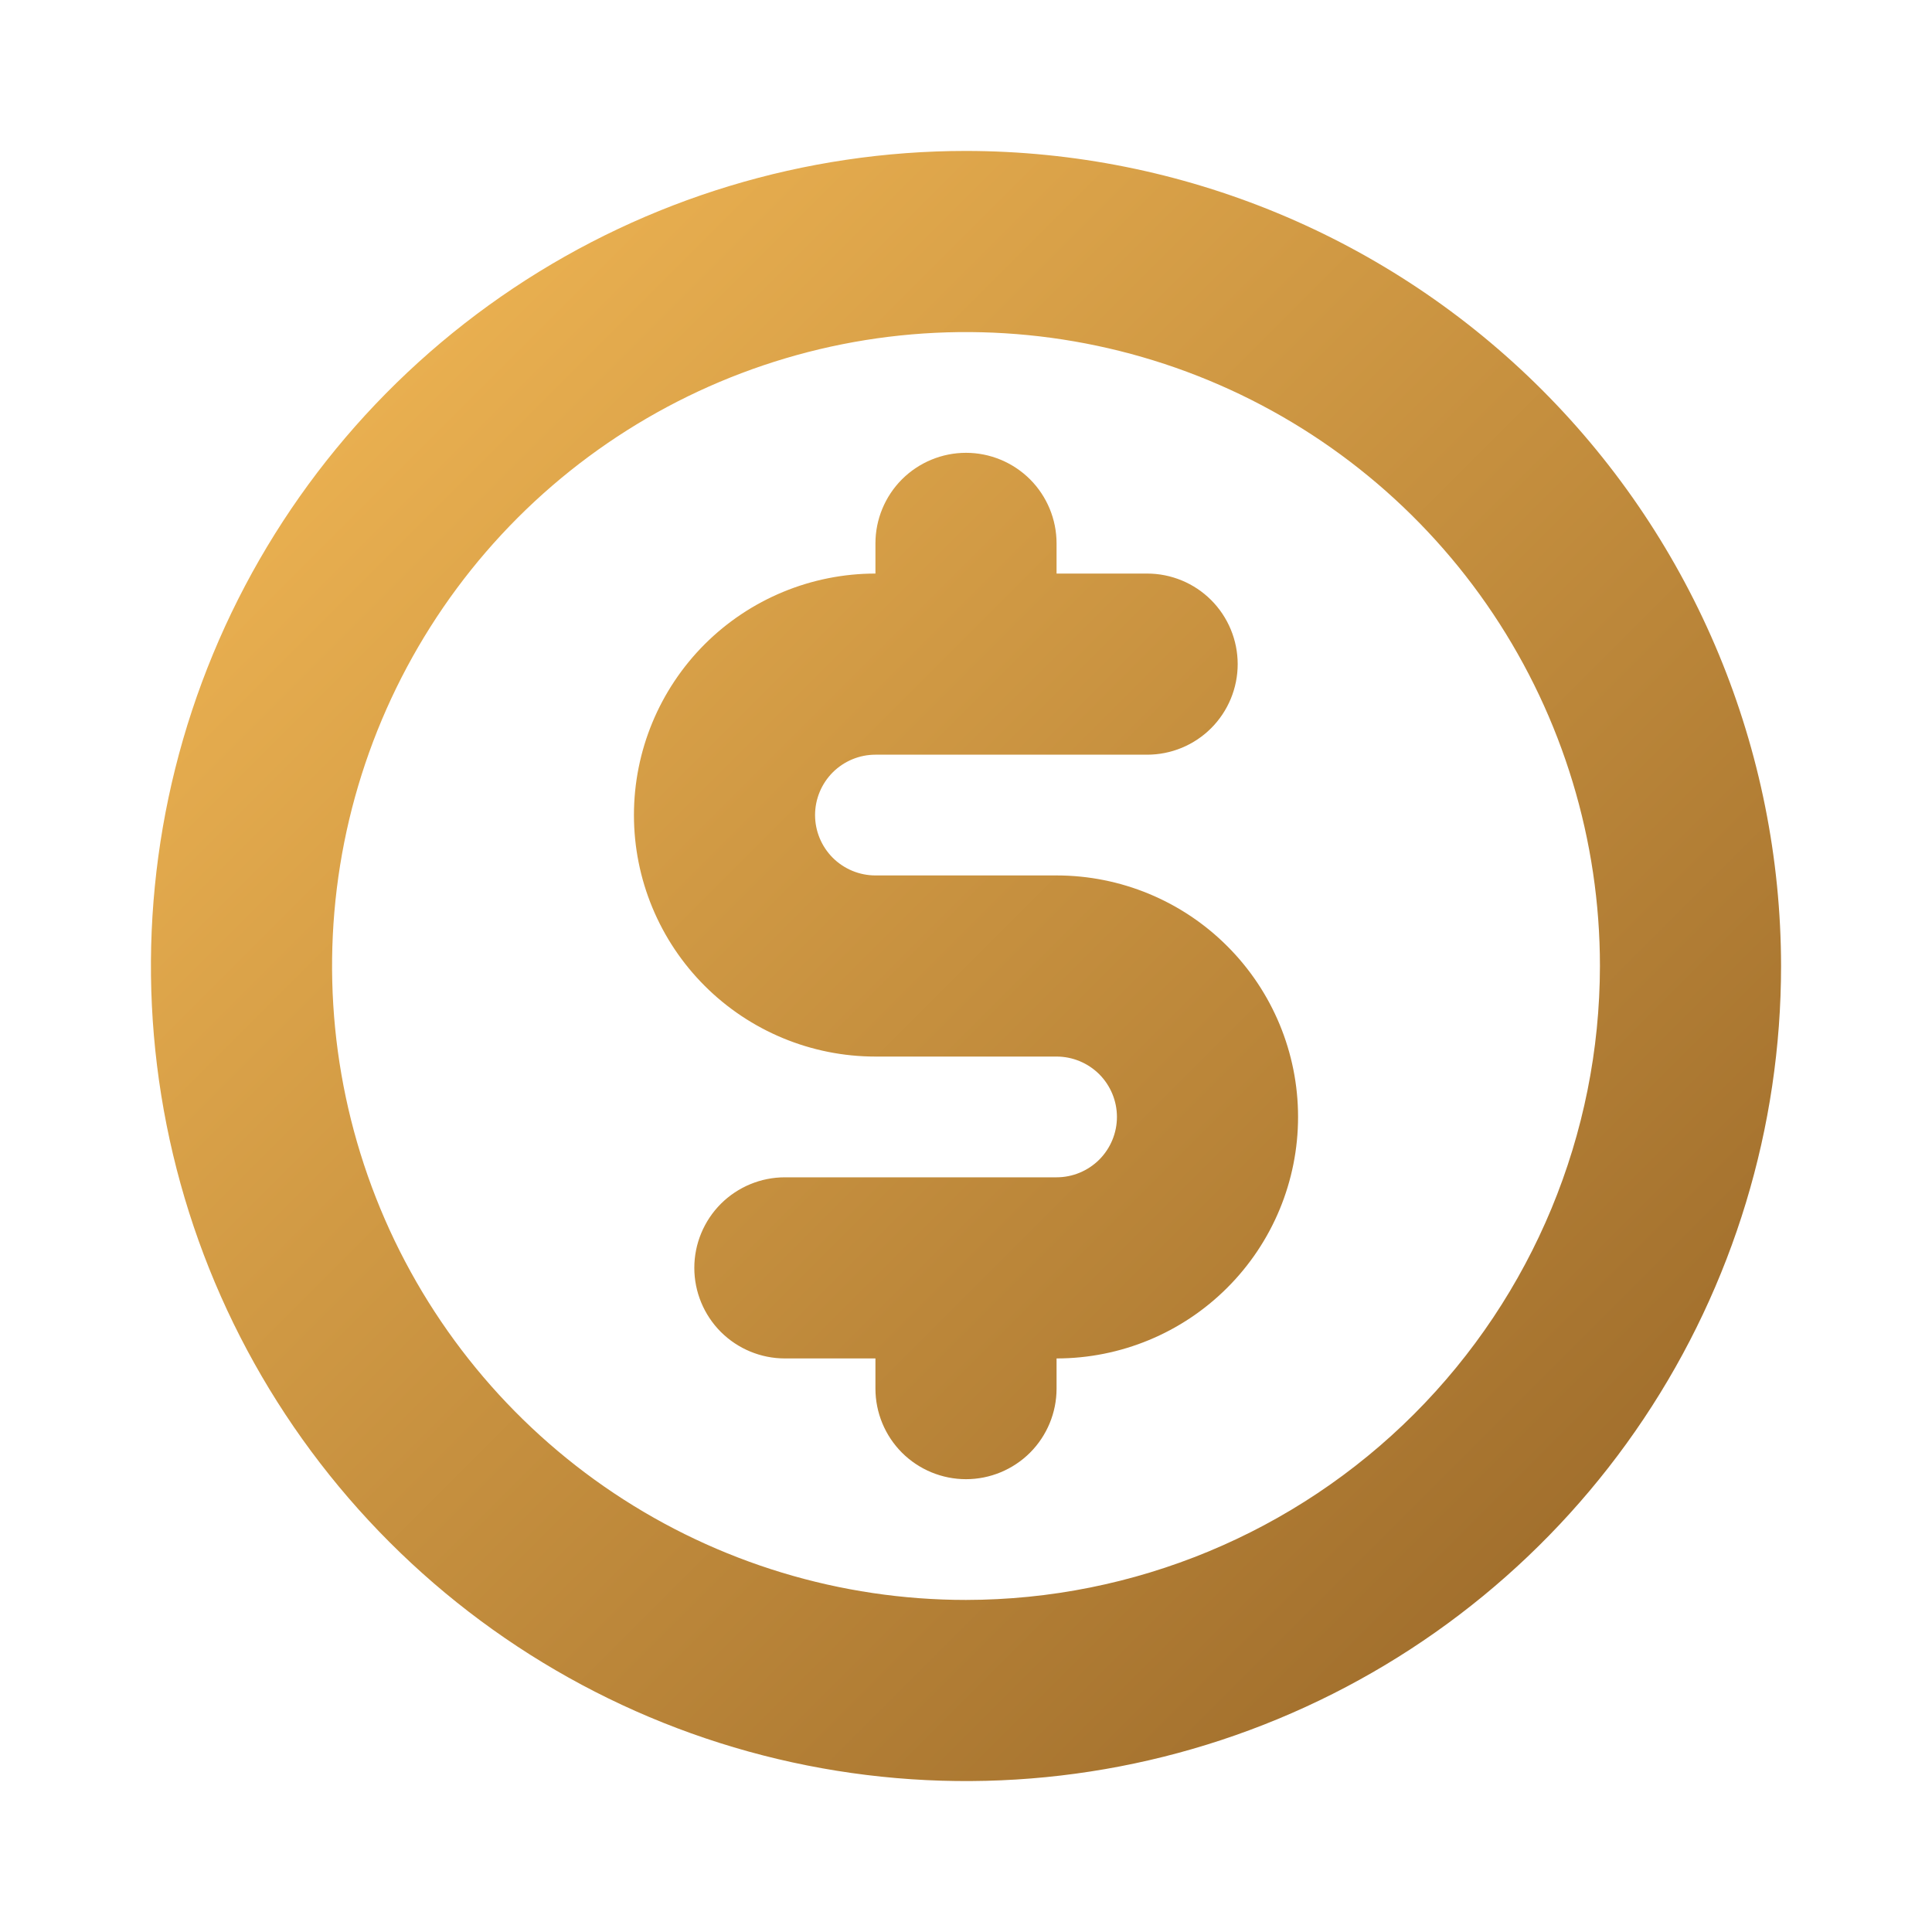 <svg width="40" height="40" viewBox="0 0 40 40" fill="none" xmlns="http://www.w3.org/2000/svg">
<path d="M20 3.125C16.662 3.125 13.4 4.115 10.625 5.969C7.85 7.823 5.687 10.459 4.41 13.542C3.132 16.626 2.798 20.019 3.449 23.292C4.1 26.566 5.708 29.572 8.068 31.932C10.428 34.292 13.434 35.9 16.708 36.551C19.981 37.202 23.374 36.868 26.458 35.59C29.541 34.313 32.177 32.15 34.031 29.375C35.885 26.6 36.875 23.338 36.875 20C36.87 15.526 35.091 11.237 31.927 8.073C28.763 4.909 24.474 3.13 20 3.125ZM20 33.125C17.404 33.125 14.867 32.355 12.708 30.913C10.55 29.471 8.867 27.421 7.874 25.023C6.881 22.624 6.621 19.985 7.127 17.439C7.634 14.893 8.884 12.555 10.719 10.719C12.555 8.884 14.893 7.634 17.439 7.127C19.985 6.621 22.624 6.881 25.023 7.874C27.421 8.867 29.471 10.55 30.913 12.708C32.355 14.867 33.125 17.404 33.125 20C33.121 23.48 31.737 26.816 29.277 29.277C26.816 31.737 23.48 33.121 20 33.125ZM26.875 23.125C26.875 24.451 26.348 25.723 25.41 26.66C24.473 27.598 23.201 28.125 21.875 28.125V28.75C21.875 29.247 21.677 29.724 21.326 30.076C20.974 30.427 20.497 30.625 20 30.625C19.503 30.625 19.026 30.427 18.674 30.076C18.323 29.724 18.125 29.247 18.125 28.75V28.125H16.25C15.753 28.125 15.276 27.927 14.924 27.576C14.573 27.224 14.375 26.747 14.375 26.25C14.375 25.753 14.573 25.276 14.924 24.924C15.276 24.573 15.753 24.375 16.25 24.375H21.875C22.206 24.375 22.524 24.243 22.759 24.009C22.993 23.774 23.125 23.456 23.125 23.125C23.125 22.794 22.993 22.476 22.759 22.241C22.524 22.007 22.206 21.875 21.875 21.875H18.125C16.799 21.875 15.527 21.348 14.589 20.41C13.652 19.473 13.125 18.201 13.125 16.875C13.125 15.549 13.652 14.277 14.589 13.339C15.527 12.402 16.799 11.875 18.125 11.875V11.25C18.125 10.753 18.323 10.276 18.674 9.924C19.026 9.573 19.503 9.375 20 9.375C20.497 9.375 20.974 9.573 21.326 9.924C21.677 10.276 21.875 10.753 21.875 11.25V11.875H23.75C24.247 11.875 24.724 12.072 25.076 12.424C25.427 12.776 25.625 13.253 25.625 13.75C25.625 14.247 25.427 14.724 25.076 15.076C24.724 15.428 24.247 15.625 23.75 15.625H18.125C17.794 15.625 17.476 15.757 17.241 15.991C17.007 16.226 16.875 16.544 16.875 16.875C16.875 17.206 17.007 17.524 17.241 17.759C17.476 17.993 17.794 18.125 18.125 18.125H21.875C23.201 18.125 24.473 18.652 25.41 19.59C26.348 20.527 26.875 21.799 26.875 23.125Z" fill="url(#paint0_linear_6169_1986)"/>
<defs>
<linearGradient id="paint0_linear_6169_1986" x1="3.125" y1="3.125" x2="36.875" y2="36.875" gradientUnits="userSpaceOnUse">
<stop stop-color="#F7BC57"/>
<stop offset="1" stop-color="#946326"/>
</linearGradient>
</defs>
</svg>
